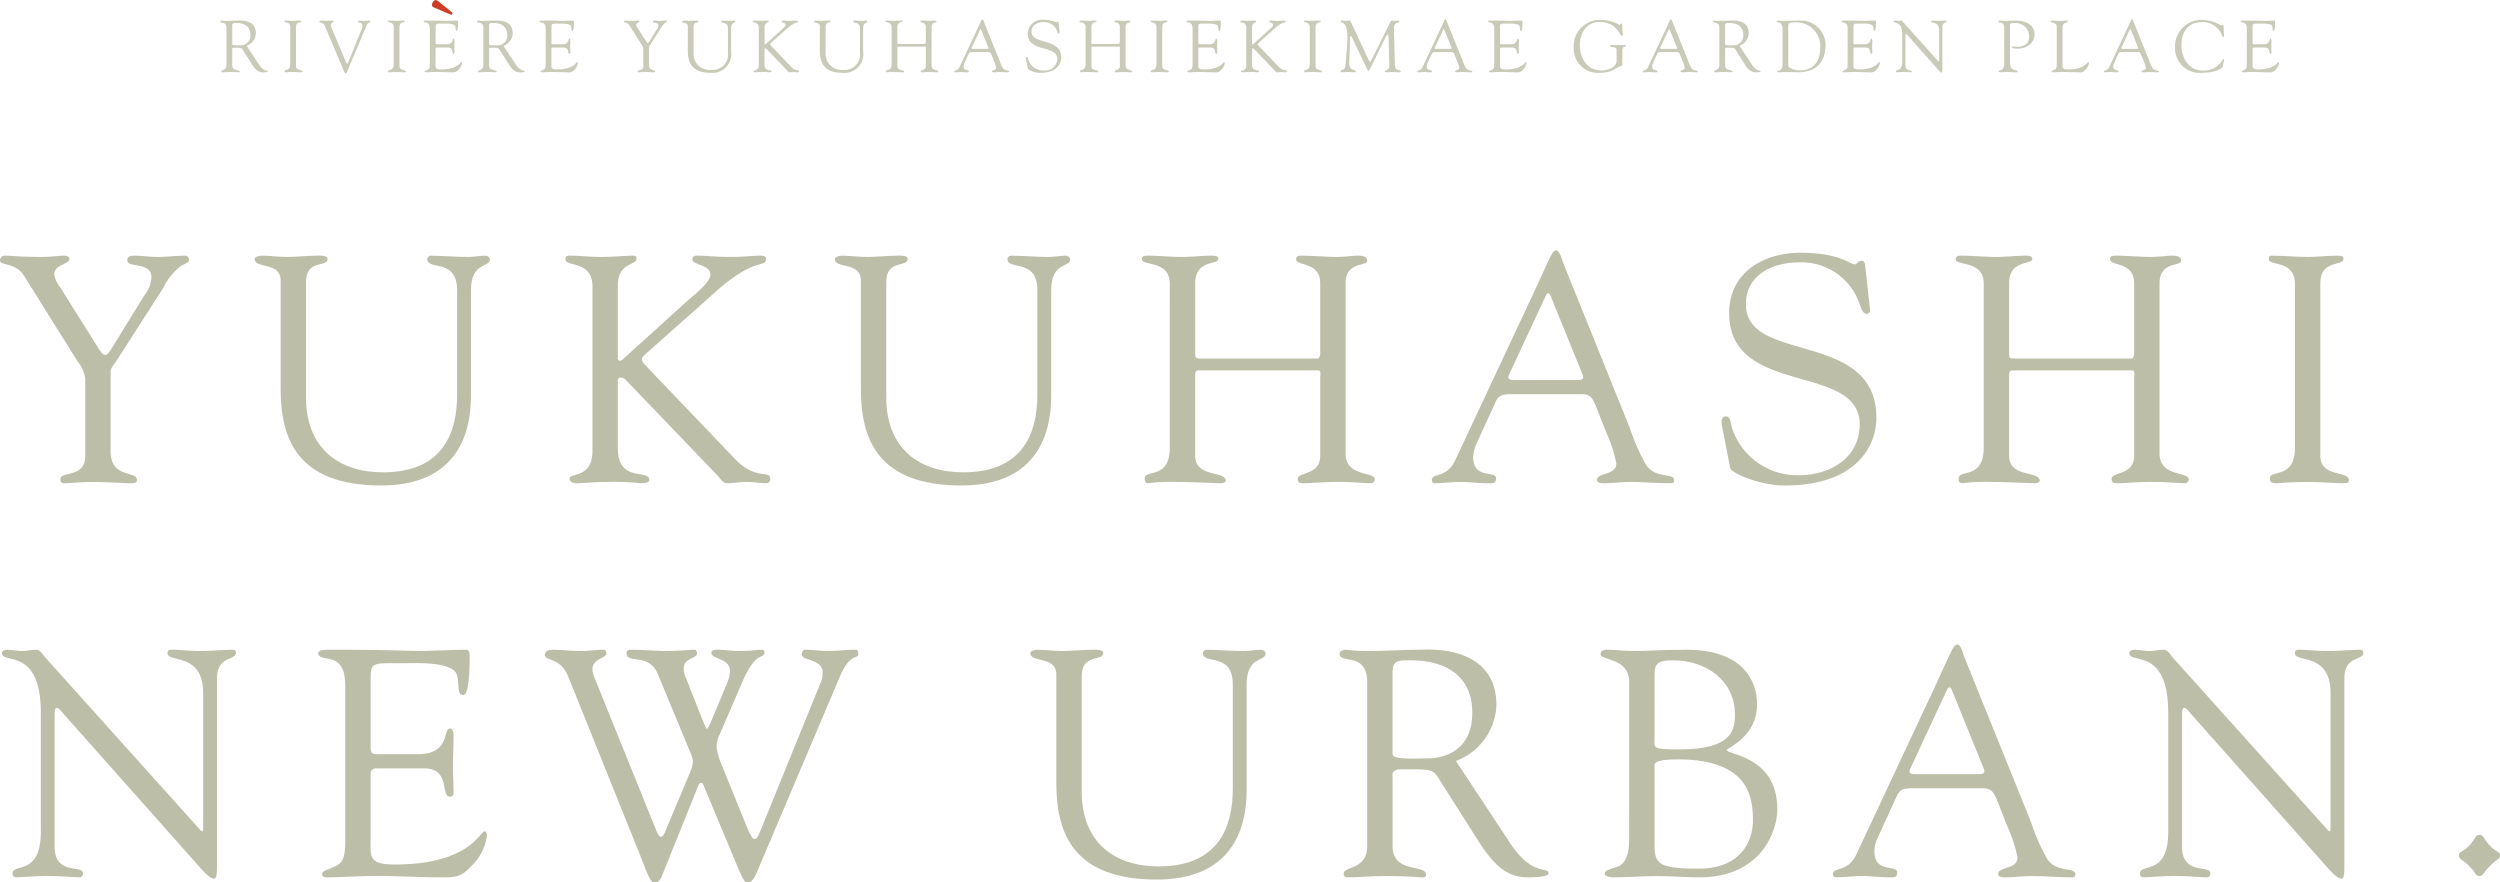 <svg xmlns="http://www.w3.org/2000/svg" width="301.821" height="106.54" viewBox="0 0 301.821 106.54">
  <g id="グループ_323" data-name="グループ 323" transform="translate(-548 -2291)">
    <g id="グループ_322" data-name="グループ 322" transform="translate(548 2321.243)">
      <path id="パス_2410" data-name="パス 2410" d="M3.066,31.473c-1.009-1.667-2.91-1.2-2.91-1.862a.587.587,0,0,1,.5-.583c1.048,0,1.785.155,4.424.155,1.281,0,2.329-.155,2.717-.155.271,0,.737.037.737.388,0,.66-1.824.7-1.824,1.824a3.165,3.165,0,0,0,.7,1.591l4.7,7.491c.309.467.543.7.775.7.195,0,.427-.272.738-.776l4-6.481a3.672,3.672,0,0,0,.814-2.134c0-1.9-2.911-1.088-2.911-2.018,0-.505.388-.583.814-.583.931,0,1.9.155,2.834.155,1.126,0,2.252-.155,3.376-.155a.5.5,0,0,1,.427.465c0,.429-.659.584-.93.739a7.259,7.259,0,0,0-2.174,2.678l-5.433,8.46c-.621.971-.931,1.163-.931,1.746v9.509c0,3.376,3.183,2.289,3.183,3.493,0,.349-.351.387-.893.387-.582,0-2.833-.156-4.269-.156-1.747,0-3.143.156-3.493.156s-.583-.038-.583-.466c0-1.087,2.989-.078,2.989-2.834V43.814a4.049,4.049,0,0,0-.892-1.979Z" transform="translate(-0.156 -28.406)" fill="#bdbea8"/>
      <path id="パス_2411" data-name="パス 2411" d="M35.273,46.142c0,6.21,4.036,9.043,9.276,9.043,7.3,0,8.965-4.812,8.965-9.392V33.219c0-3.959-3.609-2.329-3.609-3.8,0-.195.271-.389.388-.389,1.513,0,3.027.156,4.54.156.737,0,1.435-.156,2.134-.156.195,0,.505.195.505.427,0,1.087-2.289.232-2.289,3.8v12.03c0,1.9.465,11.488-10.829,11.488-10.207,0-12.147-5.7-12.147-11.681V32.016c0-2.289-3.144-1.358-3.144-2.6,0-.272.66-.389.855-.389,1.008,0,1.979.156,3.027.156,1.242,0,2.483-.156,3.686-.156.194,0,1.242-.078,1.242.389,0,1.086-2.6,0-2.6,2.793Z" transform="translate(1.674 -28.406)" fill="#bdbea8"/>
      <path id="パス_2412" data-name="パス 2412" d="M79.1,34.46c.737-.659,2.756-2.172,2.756-3.143,0-1.242-2.173-1.126-2.173-1.825,0-.309.194-.465.5-.465,1.437,0,2.057.155,4.115.155,2.017,0,2.328-.155,3.569-.155.233,0,.7.038.7.31,0,1.242-.893-.233-5.318,3.376l-9.081,8.073c-.35.31-.583.543-.583.738,0,.232.156.426.427.737L84.809,53.555c2.6,2.717,4.27,1.242,4.27,2.446a.459.459,0,0,1-.467.5c-.775,0-1.591-.155-2.367-.155-.816,0-1.591.155-2.406.155-.5,0-.814-.621-1.164-.971L71.731,44.125a.988.988,0,0,0-.7-.388c-.194,0-.349.116-.349.388v8.111c0,4.308,3.8,2.484,3.8,3.881,0,.388-.814.388-1.048.388a28.068,28.068,0,0,0-3.8-.155c-1.98,0-3.182.155-3.8.155-.427,0-.971-.039-.971-.621,0-.621,2.755.039,2.755-3.26V32.754c0-3.222-3.259-2.29-3.259-3.3,0-.349.154-.426.5-.426,1.242,0,2.484.155,3.765.155,1.63,0,2.833-.155,4-.155.194,0,.31.116.31.349,0,.854-2.251.466-2.251,3.221V41.33c0,.233.078.388.195.388a.6.6,0,0,0,.426-.194Z" transform="translate(3.908 -28.406)" fill="#bdbea8"/>
      <path id="パス_2413" data-name="パス 2413" d="M101.154,46.142c0,6.21,4.036,9.043,9.276,9.043,7.3,0,8.965-4.812,8.965-9.392V33.219c0-3.959-3.609-2.329-3.609-3.8,0-.195.271-.389.388-.389,1.513,0,3.027.156,4.54.156.737,0,1.435-.156,2.134-.156.195,0,.505.195.505.427,0,1.087-2.289.232-2.289,3.8v12.03c0,1.9.465,11.488-10.829,11.488-10.207,0-12.147-5.7-12.147-11.681V32.016c0-2.289-3.144-1.358-3.144-2.6,0-.272.66-.389.855-.389,1.008,0,1.979.156,3.027.156,1.242,0,2.483-.156,3.686-.156.194,0,1.242-.078,1.242.389,0,1.086-2.6,0-2.6,2.793Z" transform="translate(5.843 -28.406)" fill="#bdbea8"/>
      <path id="パス_2414" data-name="パス 2414" d="M133.177,32.365c-.038-2.833-3.376-2.057-3.376-2.91,0-.349.31-.427.621-.427,1.437,0,2.833.156,4.269.156,1.2,0,2.406-.156,3.609-.156.659,0,.738.233.738.389,0,.775-2.794.038-2.794,2.949v8.383c0,.543,0,.7.583.7h14.2c.388,0,.31-.97.31-1.126V32.365c0-2.678-2.91-2.017-2.91-2.91,0-.233.078-.427.659-.427,1.281,0,3.3.156,4.036.156,1.435,0,2.018-.156,2.794-.156,1.009,0,1.087.389,1.087.621,0,.7-2.6.038-2.6,2.717V52.934c0,2.833,3.532,2.135,3.532,3.1,0,.116-.155.466-.427.466-1.048,0-2.25-.155-3.648-.155-2.484,0-3.569.155-4.307.155-.35,0-.931.116-.931-.5,0-.931,2.717-.389,2.717-2.835V43.852c0-.621.155-.97-.31-.97h-14.32c-.466,0-.466.232-.466.659v9.664c0,2.638,3.688,1.784,3.688,2.987,0,.195-.272.312-.621.312-.505,0-3.339-.155-5.4-.155a20.377,20.377,0,0,0-3.337.155c-.31,0-.427-.195-.427-.583,0-1.125,3.027.155,3.027-3.687Z" transform="translate(8.05 -28.406)" fill="#bdbea8"/>
      <path id="パス_2415" data-name="パス 2415" d="M182.553,47.265c-.387-.892-.62-1.474-1.707-1.474h-8.538c-.738,0-1.435,0-1.824.814L168,52.04a3.991,3.991,0,0,0-.272,1.358c0,2.717,2.756,1.552,2.756,2.561,0,.7-.544.583-1.047.583-1.088,0-2.173-.155-3.261-.155-1.047,0-2.1.155-3.1.155-.233,0-.349-.195-.349-.427,0-.814,1.824-.155,2.833-2.368l9.276-19.792c2.289-4.89,2.405-5.511,2.91-5.511.426,0,.7,1.126.816,1.437l8.073,19.987a24.668,24.668,0,0,0,1.939,4.424c1.164,1.785,3.416.931,3.416,1.9,0,.35-.272.35-.544.35-1.591,0-3.181-.155-4.773-.155-1.048,0-2.1.155-3.143.155-.233,0-.854,0-.854-.388,0-.931,2.328-.544,2.328-2.019a16.188,16.188,0,0,0-1.2-3.685Zm-10.478-3.881c-.272.544,0,.7.505.7h7.683c.854,0,.816-.272.621-.775l-3.8-9.354c-.195-.466-.388-.466-.621,0Z" transform="translate(10.133 -28.443)" fill="#bdbea8"/>
      <path id="パス_2416" data-name="パス 2416" d="M195.685,49.655c-.155-.774.038-1.2.426-1.2.544,0,.544.465.738,1.279A8.287,8.287,0,0,0,205,55.555c3.688,0,7.3-2.057,7.3-6.132,0-7.491-15.757-3.3-15.757-13.427,0-4.928,4.152-7.3,8.616-7.3,4.7,0,5.976,1.4,6.52,1.4.349,0,.426-.427.814-.427.233,0,.427.117.466.543l.583,5.279c.038.31-.039.582-.427.582-.427,0-.7-.814-.814-1.164a7.412,7.412,0,0,0-7.413-5.044c-3.065,0-6.326,1.473-6.326,5.044,0,7.3,15.757,3.027,15.757,13.738,0,3.26-2.29,8.151-11.1,8.151-2.872,0-6.4-1.438-6.558-2.134Z" transform="translate(12.216 -28.427)" fill="#bdbea8"/>
      <path id="パス_2417" data-name="パス 2417" d="M225.594,32.365c-.039-2.833-3.377-2.057-3.377-2.91,0-.349.31-.427.621-.427,1.436,0,2.833.156,4.269.156,1.2,0,2.406-.156,3.609-.156.659,0,.738.233.738.389,0,.775-2.794.038-2.794,2.949v8.383c0,.543,0,.7.583.7h14.2c.389,0,.312-.97.312-1.126V32.365c0-2.678-2.911-2.017-2.911-2.91,0-.233.079-.427.659-.427,1.282,0,3.3.156,4.036.156,1.435,0,2.018-.156,2.794-.156,1.009,0,1.087.389,1.087.621,0,.7-2.6.038-2.6,2.717V52.934c0,2.833,3.532,2.135,3.532,3.1,0,.116-.155.466-.427.466-1.048,0-2.25-.155-3.648-.155-2.484,0-3.568.155-4.306.155-.351,0-.933.116-.933-.5,0-.931,2.718-.389,2.718-2.835V43.852c0-.621.154-.97-.312-.97h-14.32c-.466,0-.466.232-.466.659v9.664c0,2.638,3.688,1.784,3.688,2.987,0,.195-.272.312-.621.312-.5,0-3.339-.155-5.4-.155a20.376,20.376,0,0,0-3.337.155c-.311,0-.426-.195-.426-.583,0-1.125,3.027.155,3.027-3.687Z" transform="translate(13.899 -28.406)" fill="#bdbea8"/>
      <path id="パス_2418" data-name="パス 2418" d="M260.911,32.365c-.038-2.833-3.143-2.057-3.143-2.91,0-.349.078-.427.387-.427,1.437,0,2.834.156,4.27.156,1.2,0,2.406-.156,3.609-.156.621,0,.738.079.738.389,0,.931-2.794.038-2.794,2.949V53.206c0,2.638,3.454,1.745,3.454,2.91,0,.271-.117.388-.776.388-.893,0-2.561-.155-4.23-.155-2.368,0-3.182.155-3.726.155-.7,0-.816-.195-.816-.583,0-1.125,3.027.155,3.027-3.687Z" transform="translate(16.149 -28.406)" fill="#bdbea8"/>
      <path id="パス_2419" data-name="パス 2419" d="M5.07,81.418c0-8.073-4.7-5.822-4.7-7.257,0-.234.388-.388.582-.388.621,0,1.2.154,1.825.154.583,0,1.2-.154,1.784-.154.427,0,.777.621,1.01.892L24.087,95.273c.233.271.388.427.465.427s.117-.117.117-.427V79.05c0-5.084-4.307-3.609-4.307-4.889a.377.377,0,0,1,.426-.388c1.164,0,2.29.154,3.532.154,1.32,0,2.988-.154,3.919-.154.233,0,.388.116.388.349,0,1.009-2.289.31-2.289,3.144V99.736c0,1.125-.039,1.668-.35,1.668-.271,0-.659-.195-1.475-1.087L7.827,81.534c-.078-.078-.544-.737-.816-.737-.155,0-.272.116-.272.893V97.563c0,3.493,3.415,2.134,3.415,3.182,0,.194-.038.5-.426.5-.931,0-2.018-.154-3.92-.154-1.358,0-3.375.154-3.647.154-.467,0-.505-.232-.505-.426,0-1.358,3.415.35,3.415-5.084Z" transform="translate(-0.142 -25.574)" fill="#bdbea8"/>
      <path id="パス_2420" data-name="パス 2420" d="M42.617,85.066c0,1.32-.078,1.32,1.475,1.32h4.19c4.036,0,2.989-3.1,3.92-3.1.31,0,.426.427.426.738,0,1.358-.077,2.677-.077,3.919,0,1.009.077,2.018.077,3.067,0,.349-.154.5-.426.5-1.2,0,.116-3.415-3.143-3.415H43.314c-.813,0-.7.66-.7,1.242v7.14c0,2.29-.31,3.223,2.949,3.223,8.966,0,10.284-4,10.789-4,.272,0,.31.388.31.465a6.13,6.13,0,0,1-1.939,3.765c-1.242,1.4-2.1,1.32-3.8,1.32-2.951,0-5.9-.233-8.85-.155-1.552.038-3.181.155-4.734.155-.35,0-.583-.078-.583-.388.079-.466.466-.388,1.708-1.009,1.009-.466,1.087-1.552,1.087-3.377v-17.7c0-1.747,0-3.61-2.095-3.919-.31-.078-1.164-.155-1.164-.621,0-.312.233-.466,1.358-.466,7.336,0,9.353.154,10.983.154.776,0,4.347-.154,5.549-.154.31,0,.388.388.388.854,0,4.307-.543,4.618-.775,4.618-.931,0-.31-1.863-.931-2.755-1.009-1.321-5.045-1.087-6.6-1.087-3.726,0-3.648-.155-3.648,2.445Z" transform="translate(2.131 -25.574)" fill="#bdbea8"/>
      <path id="パス_2421" data-name="パス 2421" d="M64.816,76.955c-.931-2.289-2.794-1.786-2.794-2.561,0-.467.505-.621.893-.621,1.126,0,2.289.154,3.415.154.931,0,1.863-.154,2.794-.154.233,0,.31.194.31.466,0,.582-1.669.582-1.669,1.9a2.7,2.7,0,0,0,.233.971l7.374,18.241c.155.426.427,1.008.66,1.008.194,0,.388-.271.543-.7l2.872-6.831a5.839,5.839,0,0,0,.465-1.591,5.093,5.093,0,0,0-.387-1.2l-3.881-9.354c-1.048-2.561-3.764-1.164-3.764-2.484,0-.388.232-.426.581-.426,1.321,0,3.377.154,3.92.154,1.863,0,2.91-.154,3.765-.154.154,0,.233.233.233.466,0,.621-1.592.5-1.592,1.785a2.549,2.549,0,0,0,.272,1.164l2.017,5.123c.312.737.427,1.008.505,1.008.116,0,.31-.426.543-.97l1.9-4.54a4.625,4.625,0,0,0,.35-1.4c.039-1.668-2.251-1.434-2.251-2.289,0-.349.543-.349.776-.349.854,0,1.668.154,2.522.154,1.708,0,2.174-.154,2.834-.154.116,0,.271.116.271.233,0,1.087-.93-.388-2.677,3.686L83.1,84.057a3.578,3.578,0,0,0-.349,1.475,7.058,7.058,0,0,0,.505,1.863l3.259,8.033c.389.893.621,1.2.854,1.2.272,0,.505-.583.855-1.437l7.062-17.386a2.919,2.919,0,0,0,.271-1.28c0-1.669-2.522-1.4-2.522-2.173,0-.31.156-.583.427-.583.892,0,1.784.154,2.716.154,1.165,0,2.33-.154,3.222-.154.271,0,.466,0,.466.426,0,.854-.97-.194-2.251,2.872L87.637,100.59c-.233.542-.543,1.28-1.126,1.28-.349,0-.5-.233-1.047-1.475L81.194,90.189c-.078-.194-.155-.35-.272-.35-.078,0-.232,0-.349.272L76.227,100.9c-.271.776-.543.97-.971.97-.582,0-.853-1.125-1.939-3.8Z" transform="translate(3.76 -25.574)" fill="#bdbea8"/>
      <path id="パス_2422" data-name="パス 2422" d="M123.346,90.887c0,6.21,4.035,9.043,9.275,9.043,7.3,0,8.965-4.812,8.965-9.392V77.965c0-3.96-3.609-2.33-3.609-3.8,0-.195.272-.389.389-.389,1.512,0,3.027.155,4.539.155.737,0,1.435-.155,2.134-.155.195,0,.506.195.506.427,0,1.087-2.289.232-2.289,3.8v12.03c0,1.9.464,11.488-10.83,11.488-10.207,0-12.147-5.7-12.147-11.681V76.761c0-2.289-3.144-1.359-3.144-2.6,0-.272.661-.389.855-.389,1.008,0,1.979.155,3.027.155,1.242,0,2.483-.155,3.688-.155.194,0,1.242-.078,1.242.389,0,1.086-2.6,0-2.6,2.793Z" transform="translate(7.248 -25.574)" fill="#bdbea8"/>
      <path id="パス_2423" data-name="パス 2423" d="M172.778,97.021c2.794,4.269,4.7,2.833,4.7,3.764,0,.466-2.173.466-2.523.466-2.833,0-4.347-1.98-5.822-4.191l-4.307-6.791c-1.4-2.173-.814-2.057-5.161-2.057-1.242,0-1.009.7-1.009,1.087v8.189c0,3.337,4.036,2.134,4.036,3.455,0,.387-.35.309-.66.309-.349,0-1.242-.155-4.463-.155-1.475,0-2.95.155-4.425.155a.4.4,0,0,1-.387-.427c0-.97,2.833-.426,2.833-3.376V77.694c0-3.726-3.337-2.134-3.337-3.454,0-.233.31-.466.775-.466a22.19,22.19,0,0,0,2.484.154c2.251,0,4.463-.154,6.482-.154.621,0,9.2-.776,9.2,6.714A7.517,7.517,0,0,1,166.3,87.2ZM158.652,86.348c0,.738,2.406.544,4.231.544,1.668,0,5.394-.7,5.394-5.512,0-4.734-3.61-6.326-7.413-6.326-1.4,0-2.212-.077-2.212,1.435Z" transform="translate(9.47 -25.575)" fill="#bdbea8"/>
      <path id="パス_2424" data-name="パス 2424" d="M185.34,77.654c0-2.95-3.455-2.561-3.455-3.338,0-.582.583-.543,1.048-.543.777,0,1.551.155,3.1.155s3.1-.155,6.21-.155c6.831,0,8.539,3.726,8.539,6.6,0,3.959-3.648,5.239-3.648,5.511,0,.583,6.093.7,6.093,7.141,0,2.561-1.863,8.227-9.431,8.227-1.4,0-3.726-.155-5.044-.155-1.786,0-3.609.155-5.394.155-.195,0-.971-.077-.971-.426,0-.388.466-.5,1.164-.738.427-.116,1.785-.31,1.785-3.337Zm3.067,6.714c0,1.242-.466,1.437,3.027,1.437,6.364,0,6.675-2.368,6.675-4.191,0-4.192-3.532-6.559-7.453-6.559-2.446,0-2.25.66-2.25,2.911Zm0,12.226c0,2.793-.2,3.609,5.316,3.609,5.161,0,6.558-3.415,6.558-5.744,0-2.484-.155-7.452-9.082-7.452-2.989,0-2.793.543-2.793.893Z" transform="translate(11.346 -25.574)" fill="#bdbea8"/>
      <path id="パス_2425" data-name="パス 2425" d="M228.1,92.011c-.387-.892-.62-1.474-1.707-1.474H217.86c-.738,0-1.435,0-1.824.813l-2.484,5.434a3.991,3.991,0,0,0-.272,1.358c0,2.717,2.756,1.552,2.756,2.561,0,.7-.544.582-1.047.582-1.088,0-2.173-.154-3.261-.154-1.047,0-2.1.154-3.1.154-.233,0-.349-.194-.349-.426,0-.816,1.824-.155,2.833-2.367L220.383,78.7c2.289-4.89,2.405-5.511,2.91-5.511.426,0,.7,1.126.816,1.437l8.073,19.987a24.668,24.668,0,0,0,1.939,4.424c1.164,1.785,3.416.931,3.416,1.9,0,.349-.272.349-.544.349-1.591,0-3.181-.154-4.773-.154-1.048,0-2.1.154-3.143.154-.233,0-.854,0-.854-.387,0-.931,2.328-.543,2.328-2.019a16.188,16.188,0,0,0-1.2-3.685ZM217.627,88.13c-.272.544,0,.7.505.7h7.683c.854,0,.816-.271.621-.775l-3.8-9.354c-.195-.466-.388-.466-.621,0Z" transform="translate(13.016 -25.611)" fill="#bdbea8"/>
      <path id="パス_2426" data-name="パス 2426" d="M246.622,81.418c0-8.073-4.7-5.822-4.7-7.257,0-.234.387-.388.582-.388.621,0,1.2.154,1.825.154.583,0,1.2-.154,1.784-.154.427,0,.777.621,1.01.892l18.512,20.608c.233.271.388.427.465.427s.118-.117.118-.427V79.05c0-5.084-4.308-3.609-4.308-4.889a.377.377,0,0,1,.426-.388c1.164,0,2.29.154,3.532.154,1.32,0,2.988-.154,3.919-.154.233,0,.388.116.388.349,0,1.009-2.289.31-2.289,3.144V99.736c0,1.125-.039,1.668-.35,1.668-.271,0-.659-.195-1.475-1.087L249.379,81.534c-.078-.078-.543-.737-.816-.737-.155,0-.272.116-.272.893V97.563c0,3.493,3.415,2.134,3.415,3.182,0,.194-.038.5-.426.5-.931,0-2.018-.154-3.92-.154-1.358,0-3.375.154-3.647.154-.466,0-.505-.232-.505-.426,0-1.358,3.415.35,3.415-5.084Z" transform="translate(15.146 -25.574)" fill="#bdbea8"/>
      <path id="パス_2427" data-name="パス 2427" d="M280.619,96.076c.816-.931.7-1.28,1.2-1.28.543,0,.388.349,1.242,1.28.737.816,1.242.7,1.242,1.2s-.505.466-1.242,1.32c-.854.776-.7,1.164-1.242,1.164-.505,0-.388-.388-1.2-1.164-.775-.854-1.28-.816-1.28-1.32s.505-.388,1.28-1.2" transform="translate(17.514 -24.243)" fill="#bdbea8"/>
    </g>
    <g id="グループ_321" data-name="グループ 321" transform="translate(574.582 2291)">
      <path id="パス_2428" data-name="パス 2428" d="M1.879,2.626c-.268,0-.422.014-.422.326V5.195c0,.11.233.129.511.129.147,0,.307-.005.451-.005A1.151,1.151,0,0,0,3.646,4.064c0-1.077-.822-1.439-1.685-1.439ZM5.163,8.583c-.644,0-.988-.451-1.324-.953l-.98-1.545c-.286-.446-.206-.468-.912-.468H1.686c-.283,0-.23.158-.23.248V7.727c0,.758.918.486.918.786l-.15.07c-.079,0-.283-.035-1.015-.035-.335,0-.67.035-1.006.035l-.088-.1c0-.22.645-.1.645-.767V3.225C.76,2.378,0,2.74,0,2.441c0-.053.07-.106.177-.106a5.055,5.055,0,0,0,.565.035c.514,0,1.015-.035,1.475-.035.024,0,.1-.005.214-.005.539,0,1.878.121,1.878,1.532A1.71,1.71,0,0,1,3.2,5.388L4.669,7.622c.636.97,1.069.643,1.069.856,0,.105-.493.105-.574.105" transform="translate(0 0.147)" fill="#cacab9"/>
      <path id="パス_2429" data-name="パス 2429" d="M9.3,8.583c-.2,0-.584-.035-.962-.035-.539,0-.724.035-.847.035-.158,0-.186-.044-.186-.133,0-.255.689.035.689-.838V3.093c-.009-.644-.715-.468-.715-.661l.088-.1c.325,0,.643.035.971.035.272,0,.547-.035.821-.035.141,0,.167.018.167.088,0,.212-.635.01-.635.671v4.74c0,.6.786.4.786.661,0,.062-.027.088-.177.088" transform="translate(0.461 0.148)" fill="#cacab9"/>
      <path id="パス_2430" data-name="パス 2430" d="M14.442,8.724c-.14,0-.247-.37-.326-.556l-2.18-5.155c-.221-.53-.681-.362-.681-.555l.123-.124c.274,0,.548.035.812.035.238,0,.573-.035.7-.035l.122.089c.01.123-.362.131-.362.449a.951.951,0,0,0,.08.346l1.545,3.635c.194.468.255.671.353.671s.114-.141.159-.247l1.535-3.786a1.319,1.319,0,0,0,.123-.6c0-.407-.565-.239-.565-.442l.132-.115c.195,0,.388.035.583.035.424,0,.556-.035.679-.035.1,0,.15.035.15.115,0,.195-.248-.026-.494.565l-2.2,5.2c-.1.221-.158.511-.29.511" transform="translate(0.712 0.148)" fill="#cacab9"/>
      <path id="パス_2431" data-name="パス 2431" d="M21.049,8.583c-.2,0-.581-.035-.961-.035-.538,0-.724.035-.847.035-.158,0-.185-.044-.185-.133,0-.255.687.035.687-.838V3.093c-.007-.644-.713-.468-.713-.661l.088-.1c.326,0,.644.035.971.035.274,0,.547-.035.821-.035.14,0,.168.018.168.088,0,.212-.636.01-.636.671v4.74c0,.6.785.4.785.661,0,.062-.026.088-.177.088" transform="translate(1.204 0.148)" fill="#cacab9"/>
      <path id="パス_2432" data-name="パス 2432" d="M26.546,8.583h-.112c-.574,0-1.148-.039-1.723-.039-.1,0-.194,0-.29,0-.353.009-.722.035-1.075.035l-.133-.088c.017-.106.105-.088.388-.23.23-.105.247-.353.247-.769V3.472c0-.4,0-.82-.476-.891-.07-.017-.265-.035-.265-.14,0-.071.053-.106.309-.106,1.667,0,2.127.035,2.5.035.177,0,.989-.035,1.261-.035.071,0,.09.088.09.195,0,.978-.125,1.049-.178,1.049-.212,0-.07-.423-.212-.626-.17-.222-.717-.251-1.133-.251-.146,0-.276,0-.368,0h-.241c-.6,0-.587.029-.587.556V4.9c0,.3-.019.3.334.3h.953c.919,0,.681-.707.892-.707l.1.168c0,.309-.016.609-.016.891,0,.231.016.459.016.7l-.1.114c-.272,0,.027-.776-.715-.776H24.7c-.185,0-.157.15-.157.282V7.5c0,.522-.071.734.67.734,2.038,0,2.339-.91,2.453-.91l.071.106a1.393,1.393,0,0,1-.441.857.815.815,0,0,1-.754.3" transform="translate(1.463 0.148)" fill="#cacab9"/>
      <path id="パス_2433" data-name="パス 2433" d="M31.041,2.626c-.267,0-.421.014-.421.326V5.195c0,.11.233.129.51.129.148,0,.307-.005.452-.005a1.151,1.151,0,0,0,1.226-1.254c0-1.077-.821-1.439-1.685-1.439Zm3.286,5.958c-.645,0-.989-.451-1.324-.953l-.98-1.545c-.287-.446-.206-.468-.913-.468h-.261c-.282,0-.229.158-.229.248V7.727c0,.758.918.486.918.786l-.151.07c-.079,0-.282-.035-1.014-.035-.336,0-.67.035-1.006.035l-.088-.1c0-.22.644-.1.644-.767V3.225c0-.847-.76-.485-.76-.785,0-.053.071-.106.178-.106a5.055,5.055,0,0,0,.565.035c.513,0,1.015-.035,1.474-.035.024,0,.1-.005.214-.005.54,0,1.878.121,1.878,1.532a1.709,1.709,0,0,1-1.111,1.527l1.474,2.234c.636.97,1.069.643,1.069.856,0,.105-.494.105-.574.105" transform="translate(1.846 0.147)" fill="#cacab9"/>
      <path id="パス_2434" data-name="パス 2434" d="M39.7,8.583h-.112c-.574,0-1.148-.039-1.723-.039-.1,0-.194,0-.29,0-.353.009-.725.035-1.077.035l-.133-.088c.018-.106.106-.088.389-.23.23-.105.247-.353.247-.769V3.472c0-.4,0-.82-.476-.891-.07-.017-.265-.035-.265-.14,0-.071.053-.106.308-.106,1.668,0,2.128.035,2.5.035.175,0,.988-.035,1.262-.035.07,0,.087.088.087.195,0,.978-.122,1.049-.177,1.049-.212,0-.071-.423-.212-.626-.169-.222-.716-.251-1.131-.251-.146,0-.276,0-.368,0h-.242c-.6,0-.589.029-.589.556V4.9c0,.3-.016.3.337.3h.953c.919,0,.679-.707.891-.707l.1.168c0,.309-.018.609-.018.891,0,.231.018.459.018.7l-.1.114c-.274,0,.028-.776-.715-.776H37.855c-.186,0-.161.15-.161.282V7.5c0,.522-.07.734.671.734,2.039,0,2.34-.91,2.455-.91l.071.106a1.4,1.4,0,0,1-.443.857.812.812,0,0,1-.752.3" transform="translate(2.295 0.148)" fill="#cacab9"/>
      <path id="パス_2435" data-name="パス 2435" d="M49.4,8.583c-.132,0-.643-.035-.97-.035-.4,0-.716.035-.8.035s-.132-.009-.132-.105c0-.248.681-.018.681-.644V5.7a.93.93,0,0,0-.2-.45L46.5,2.891c-.229-.381-.661-.274-.661-.424l.116-.133c.238,0,.405.035,1,.035.292,0,.53-.035.619-.035l.167.088c0,.151-.414.159-.414.415a.734.734,0,0,0,.157.363l1.069,1.7c.071.106.123.158.177.158s.1-.062.167-.178l.91-1.473A.834.834,0,0,0,50,2.926c0-.433-.661-.248-.661-.459,0-.115.087-.133.185-.133.212,0,.432.035.644.035.255,0,.511-.035.769-.035l.1.106c0,.1-.151.133-.212.168a1.66,1.66,0,0,0-.494.609L49.09,5.141c-.141.221-.212.265-.212.4V7.7c0,.769.724.522.724.794,0,.08-.08.088-.2.088" transform="translate(2.901 0.148)" fill="#cacab9"/>
      <path id="パス_2436" data-name="パス 2436" d="M55.9,8.646c-2.321,0-2.762-1.3-2.762-2.657V3.014c0-.52-.715-.308-.715-.59l.194-.089c.231,0,.451.035.69.035.282,0,.565-.035.838-.035h.063c.086,0,.219.011.219.09,0,.247-.591,0-.591.635V6.227a1.915,1.915,0,0,0,2.11,2.056,1.864,1.864,0,0,0,2.038-2.135V3.288c0-.9-.821-.53-.821-.864l.089-.089c.343,0,.688.035,1.032.035.167,0,.326-.035.485-.035l.115.1c0,.248-.52.052-.52.864V6.033A2.275,2.275,0,0,1,55.9,8.646" transform="translate(3.318 0.148)" fill="#cacab9"/>
      <path id="パス_2437" data-name="パス 2437" d="M65.971,8.583c-.177,0-.364-.035-.54-.035s-.363.035-.547.035c-.115,0-.186-.14-.266-.22l-2.487-2.6-.159-.087-.081.087V7.612c0,.979.866.566.866.883l-.238.088a6.4,6.4,0,0,0-.864-.035c-.45,0-.723.035-.864.035-.1,0-.22-.009-.22-.14s.626.007.626-.742V3.181c0-.733-.742-.521-.742-.75l.116-.1c.281,0,.565.035.856.035.369,0,.642-.035.908-.035l.072.079c0,.2-.515.106-.515.734V5.132l.045.089.1-.045L63.809,3.57c.166-.149.625-.493.625-.713,0-.283-.494-.257-.494-.416l.115-.106c.327,0,.47.035.936.035s.53-.035.812-.035l.158.071c0,.282-.2-.053-1.209.768L62.688,5.009l-.133.167.1.167L65.1,7.912c.591.618.972.283.972.557Z" transform="translate(3.826 0.148)" fill="#cacab9"/>
      <path id="パス_2438" data-name="パス 2438" d="M70.892,8.646c-2.322,0-2.763-1.3-2.763-2.657V3.014c0-.52-.715-.308-.715-.59l.195-.089c.229,0,.45.035.688.035.283,0,.565-.035.839-.035H69.2c.085,0,.219.011.219.09,0,.247-.591,0-.591.635V6.227a1.914,1.914,0,0,0,2.11,2.056,1.865,1.865,0,0,0,2.039-2.135V3.288c0-.9-.822-.53-.822-.864l.089-.089c.344,0,.688.035,1.031.035.169,0,.327-.035.487-.035l.114.1c0,.248-.52.052-.52.864V6.033a2.275,2.275,0,0,1-2.463,2.613" transform="translate(4.267 0.148)" fill="#cacab9"/>
      <path id="パス_2439" data-name="パス 2439" d="M79.931,8.585c-.068,0-.137-.014-.137-.116,0-.212.619-.089.619-.645V5.706c0-.141.035-.221-.07-.221H77.085c-.105,0-.105.054-.105.151v2.2c0,.6.837.405.837.679l-.14.07c-.115,0-.758-.035-1.227-.035a4.659,4.659,0,0,0-.758.035l-.1-.133c0-.255.689.035.689-.838V3.093c-.009-.644-.769-.468-.769-.661l.141-.1c.326,0,.644.035.971.035.273,0,.548-.035.822-.035.149,0,.167.053.167.088,0,.177-.635.01-.635.671V5c0,.123,0,.159.131.159h3.232l.07-.256V3.093c0-.609-.662-.459-.662-.661,0-.054.017-.1.15-.1.291,0,.751.035.918.035.326,0,.458-.035.636-.035.23,0,.247.088.247.141,0,.158-.591.009-.591.618V7.772c0,.643.8.486.8.706l-.1.105c-.237,0-.511-.035-.829-.035-.565,0-.812.035-.98.035l-.074,0" transform="translate(4.779 0.148)" fill="#cacab9"/>
      <path id="パス_2440" data-name="パス 2440" d="M86.537,3.376c-.023,0-.048.027-.074.079l-1,2.145c-.063.124,0,.159.114.159h1.748c.194,0,.186-.062.141-.177L86.6,3.455c-.022-.052-.044-.079-.067-.079M84.953,8.593l-.087,0c-.247,0-.494-.035-.741-.035s-.477.035-.706.035l-.08-.1c0-.185.414-.035.644-.538l2.11-4.5c.52-1.111.547-1.253.66-1.253.1,0,.161.255.186.326l1.836,4.546a5.593,5.593,0,0,0,.441,1.006c.265.406.776.212.776.433l-.123.079c-.363,0-.724-.035-1.085-.035-.239,0-.478.035-.716.035L87.875,8.5c0-.213.53-.124.53-.459a3.611,3.611,0,0,0-.273-.838l-.283-.725c-.087-.2-.141-.334-.388-.334H85.518c-.167,0-.325,0-.414.185l-.565,1.236a.9.9,0,0,0-.062.309c0,.617.626.353.626.582,0,.119-.069.134-.151.134" transform="translate(5.275 0.139)" fill="#cacab9"/>
      <path id="パス_2441" data-name="パス 2441" d="M93.218,8.65a2.308,2.308,0,0,1-1.492-.486L91.5,7.027c-.036-.177.009-.274.1-.274.124,0,.124.106.169.29a1.882,1.882,0,0,0,1.852,1.325,1.487,1.487,0,0,0,1.659-1.4c0-1.7-3.582-.75-3.582-3.053a1.737,1.737,0,0,1,1.959-1.66,3.107,3.107,0,0,1,1.482.318l.186-.1c.053,0,.1.028.106.124l.132,1.2-.1.131c-.1,0-.158-.185-.186-.264A1.684,1.684,0,0,0,93.6,2.524c-.7,0-1.438.337-1.438,1.148,0,1.66,3.582.688,3.582,3.124,0,.741-.52,1.854-2.523,1.854" transform="translate(5.791 0.143)" fill="#cacab9"/>
      <path id="パス_2442" data-name="パス 2442" d="M101.96,8.585c-.068,0-.137-.014-.137-.116,0-.212.619-.089.619-.645V5.706c0-.141.035-.221-.071-.221H99.113c-.105,0-.105.054-.105.151v2.2c0,.6.838.405.838.679l-.141.07c-.115,0-.758-.035-1.227-.035a4.659,4.659,0,0,0-.758.035l-.1-.133c0-.255.69.035.69-.838V3.093c-.01-.644-.769-.468-.769-.661l.141-.1c.325,0,.643.035.971.035.272,0,.547-.035.821-.035.15,0,.168.053.168.088,0,.177-.636.01-.636.671V5c0,.123,0,.159.132.159h3.23l.071-.256V3.093c0-.609-.662-.459-.662-.661,0-.054.018-.1.15-.1.291,0,.751.035.918.035.327,0,.459-.035.636-.035.23,0,.247.088.247.141,0,.158-.591.009-.591.618V7.772c0,.643.8.486.8.706l-.1.105c-.237,0-.511-.035-.829-.035-.565,0-.812.035-.98.035l-.074,0" transform="translate(6.174 0.148)" fill="#cacab9"/>
      <path id="パス_2443" data-name="パス 2443" d="M107.655,8.583c-.2,0-.584-.035-.962-.035-.539,0-.724.035-.847.035-.159,0-.186-.044-.186-.133,0-.255.689.035.689-.838V3.093c-.01-.644-.716-.468-.716-.661l.089-.1c.325,0,.643.035.971.035.272,0,.547-.035.821-.035.141,0,.167.018.167.088,0,.212-.635.01-.635.671v4.74c0,.6.786.4.786.661,0,.062-.027.088-.176.088" transform="translate(6.686 0.148)" fill="#cacab9"/>
      <path id="パス_2444" data-name="パス 2444" d="M113.152,8.583h-.113c-.574,0-1.148-.039-1.723-.039-.1,0-.194,0-.289,0-.352.009-.724.035-1.077.035l-.132-.088c.016-.106.105-.088.387-.23.231-.105.248-.353.248-.769V3.472c0-.4,0-.82-.476-.891-.07-.017-.265-.035-.265-.14,0-.071.052-.106.307-.106,1.67,0,2.129.035,2.5.035.176,0,.989-.035,1.261-.035.071,0,.088.088.088.195,0,.978-.122,1.049-.178,1.049-.211,0-.07-.423-.211-.626-.17-.222-.716-.251-1.131-.251-.147,0-.276,0-.369,0h-.241c-.6,0-.589.029-.589.556V4.9c0,.3-.016.3.337.3h.953c.918,0,.678-.707.891-.707l.1.168c0,.309-.018.609-.018.891,0,.231.018.459.018.7l-.1.114c-.274,0,.027-.776-.715-.776H111.31c-.187,0-.161.15-.161.282V7.5c0,.522-.071.734.671.734,2.04,0,2.34-.91,2.455-.91l.069.106a1.393,1.393,0,0,1-.441.857.812.812,0,0,1-.752.3" transform="translate(6.944 0.148)" fill="#cacab9"/>
      <path id="パス_2445" data-name="パス 2445" d="M121.326,8.583c-.177,0-.363-.035-.539-.035s-.363.035-.547.035c-.115,0-.185-.14-.266-.22l-2.488-2.6-.159-.087-.08.087V7.612c0,.979.867.566.867.883l-.239.088a6.43,6.43,0,0,0-.866-.035c-.449,0-.723.035-.864.035-.1,0-.22-.009-.22-.14s.626.007.626-.742V3.181c0-.733-.742-.521-.742-.75l.116-.1c.282,0,.565.035.856.035.37,0,.643-.035.909-.035l.07.079c0,.2-.513.106-.513.734V5.132l.045.089.1-.045,1.775-1.607c.167-.149.626-.493.626-.713,0-.283-.494-.257-.494-.416l.115-.106c.327,0,.469.035.936.035s.53-.035.812-.035l.158.071c0,.282-.2-.053-1.21.768l-2.064,1.836-.133.167.1.167,2.453,2.569c.591.618.971.283.971.557Z" transform="translate(7.33 0.148)" fill="#cacab9"/>
      <path id="パス_2446" data-name="パス 2446" d="M125.065,8.583c-.2,0-.584-.035-.962-.035-.539,0-.724.035-.847.035-.159,0-.186-.044-.186-.133,0-.255.689.035.689-.838V3.093c-.01-.644-.715-.468-.715-.661l.088-.1c.325,0,.643.035.971.035.272,0,.547-.035.821-.035.141,0,.167.018.167.088,0,.212-.636.01-.636.671v4.74c0,.6.787.4.787.661,0,.062-.027.088-.177.088" transform="translate(7.788 0.148)" fill="#cacab9"/>
      <path id="パス_2447" data-name="パス 2447" d="M134.258,8.583c-.168,0-.477-.035-.83-.035-.273,0-.556.035-.777.035l-.1-.079c0-.266.556-.071.548-.725l-.088-3.424c0-.221-.045-.345-.1-.345s-.141.081-.232.265L130.859,8l-.272.442-.177-.256-1.881-3.937-.105-.1-.062.132-.105,3.1c-.046,1.174.793.785.793,1.1,0,.089-.1.1-.221.1s-.511-.035-.776-.035c-.459,0-.608.035-.768.035l-.088-.105c0-.3.566.062.626-.856.106-1.44.213-2.375.213-3.31,0-2.076-.839-1.581-.839-1.88l.15-.1c.159,0,.318.035.486.035s.318-.035.475-.035c.124,0,.141.15.186.248l2.1,4.484c.1.184.134.265.2.265.044,0,.131-.186.272-.477l2.1-4.219c.051-.094.12-.3.222-.3h.006l.415.035c.2,0,.283-.035.424-.035l.087.106c0,.282-.706-.1-.67.953l.123,4.379c.044.741.7.415.7.723,0,.088-.115.088-.212.088" transform="translate(8.051 0.148)" fill="#cacab9"/>
      <path id="パス_2448" data-name="パス 2448" d="M139.117,3.376c-.023,0-.048.027-.074.079l-1,2.145c-.063.124,0,.159.114.159h1.748c.194,0,.186-.062.141-.177l-.866-2.128c-.021-.052-.044-.079-.067-.079m-1.584,5.218-.087,0c-.247,0-.494-.035-.741-.035s-.477.035-.706.035l-.08-.1c0-.185.414-.035.644-.538l2.11-4.5c.52-1.111.547-1.253.661-1.253.1,0,.16.255.185.326l1.836,4.546A5.594,5.594,0,0,0,141.8,8.08c.265.406.776.212.776.433l-.123.079c-.363,0-.723-.035-1.085-.035-.238,0-.477.035-.716.035l-.194-.087c0-.213.53-.124.53-.459a3.617,3.617,0,0,0-.274-.838l-.283-.725c-.087-.2-.141-.334-.388-.334H138.1c-.167,0-.325,0-.414.185l-.565,1.236a.9.9,0,0,0-.062.309c0,.617.626.353.626.582,0,.119-.069.134-.151.134" transform="translate(8.603 0.139)" fill="#cacab9"/>
      <path id="パス_2449" data-name="パス 2449" d="M147.4,8.583h-.112c-.574,0-1.148-.039-1.723-.039-.1,0-.194,0-.29,0-.353.009-.724.035-1.077.035l-.132-.088c.018-.106.105-.088.388-.23.23-.105.247-.353.247-.769V3.472c0-.4,0-.82-.476-.891-.07-.017-.265-.035-.265-.14,0-.071.053-.106.308-.106,1.668,0,2.128.035,2.5.035.177,0,.988-.035,1.262-.035.071,0,.087.088.087.195,0,.978-.122,1.049-.176,1.049-.212,0-.07-.423-.212-.626-.169-.222-.716-.251-1.131-.251-.146,0-.276,0-.368,0h-.242c-.6,0-.588.029-.588.556V4.9c0,.3-.017.3.336.3h.953c.919,0,.679-.707.891-.707l.1.168c0,.309-.018.609-.018.891,0,.231.018.459.018.7l-.1.114c-.273,0,.028-.776-.713-.776h-1.307c-.186,0-.16.15-.16.282V7.5c0,.522-.071.734.671.734,2.039,0,2.338-.91,2.454-.91l.07.106a1.4,1.4,0,0,1-.441.857.813.813,0,0,1-.753.3" transform="translate(9.112 0.148)" fill="#cacab9"/>
      <path id="パス_2450" data-name="パス 2450" d="M156.846,8.65a2.934,2.934,0,0,1-3.161-3.169,3.157,3.157,0,0,1,3.3-3.222,4.482,4.482,0,0,1,2.216.6c.1,0,.131-.161.229-.161.124,0,.088.133.1.2l.087,1.156-.1.158c-.229,0-.626-1.7-2.708-1.7-1.59,0-2.385,1.342-2.385,2.8,0,1.563.9,3.055,2.6,3.055.8,0,1.836-.4,1.836-1.148V5.852c0-.415-.769-.23-.769-.45,0-.087.073-.1.144-.1h1.535c.027,0,.068-.005.108-.005.066,0,.129.013.129.084,0,.186-.45-.017-.45.574v1.8c-.909.291-1.148.892-2.718.892" transform="translate(9.727 0.143)" fill="#cacab9"/>
      <path id="パス_2451" data-name="パス 2451" d="M164.717,3.376c-.023,0-.048.027-.074.079l-1,2.145c-.062.124,0,.159.116.159h1.747c.195,0,.185-.062.141-.177l-.866-2.128c-.022-.052-.045-.079-.067-.079m-1.584,5.218-.087,0c-.248,0-.494-.035-.742-.035s-.475.035-.706.035l-.079-.1c0-.185.416-.035.644-.538l2.11-4.5c.521-1.111.547-1.253.662-1.253.1,0,.158.255.185.326l1.835,4.546A5.747,5.747,0,0,0,167.4,8.08c.265.406.777.212.777.433l-.123.079c-.362,0-.724-.035-1.087-.035-.238,0-.475.035-.713.035l-.195-.087c0-.213.528-.124.528-.459a3.708,3.708,0,0,0-.272-.838l-.283-.725c-.089-.2-.14-.334-.388-.334H163.7c-.168,0-.328,0-.416.185l-.565,1.236a.873.873,0,0,0-.063.309c0,.617.627.353.627.582,0,.119-.068.134-.151.134" transform="translate(10.223 0.139)" fill="#cacab9"/>
      <path id="パス_2452" data-name="パス 2452" d="M171.381,2.626c-.268,0-.422.014-.422.326V5.195c0,.11.233.129.51.129.148,0,.308-.005.452-.005a1.151,1.151,0,0,0,1.226-1.254c0-1.077-.821-1.439-1.684-1.439Zm3.285,5.958c-.645,0-.989-.451-1.324-.953l-.98-1.545c-.286-.446-.206-.468-.913-.468h-.26c-.282,0-.229.158-.229.248V7.727c0,.758.918.486.918.786l-.15.07c-.08,0-.283-.035-1.015-.035-.335,0-.67.035-1.006.035l-.088-.1c0-.22.644-.1.644-.767V3.225c0-.847-.759-.485-.759-.785,0-.053.07-.106.177-.106a5.055,5.055,0,0,0,.565.035c.514,0,1.015-.035,1.475-.035.023,0,.1-.005.213-.005.54,0,1.879.121,1.879,1.532A1.71,1.71,0,0,1,172.7,5.388l1.473,2.234c.636.97,1.069.643,1.069.856,0,.105-.493.105-.574.105" transform="translate(10.728 0.147)" fill="#cacab9"/>
      <path id="パス_2453" data-name="パス 2453" d="M179,2.554c-.838,0-.873.141-.873.557V7.3c0,.141-.025.565.053.643a2.215,2.215,0,0,0,1.359.4c1.254,0,2.446-.671,2.446-2.709A2.872,2.872,0,0,0,179,2.554m.231,6.029c-.45,0-.9-.035-1.351-.035l-.988.035-.088-.088c0-.2.627.018.627-.821V3.279c0-.9-.725-.619-.725-.857l.124-.088c.273,0,.529.035.794.035.583,0,1.157-.035,1.915-.035a3.009,3.009,0,0,1,3.1,2.817c0,2.029-.961,3.432-3.406,3.432" transform="translate(11.184 0.148)" fill="#cacab9"/>
      <path id="パス_2454" data-name="パス 2454" d="M187.527,8.583h-.112c-.574,0-1.148-.039-1.723-.039-.1,0-.194,0-.29,0-.353.009-.722.035-1.076.035l-.133-.088c.018-.106.106-.088.389-.23.23-.105.247-.353.247-.769V3.472c0-.4,0-.82-.476-.891-.071-.017-.265-.035-.265-.14,0-.071.053-.106.309-.106,1.667,0,2.127.035,2.5.035.177,0,.989-.035,1.262-.035.07,0,.089.088.089.195,0,.978-.124,1.049-.177,1.049-.212,0-.07-.423-.212-.626-.171-.222-.718-.251-1.133-.251-.146,0-.276,0-.368,0h-.241c-.6,0-.587.029-.587.556V4.9c0,.3-.019.3.334.3h.953c.919,0,.681-.707.892-.707l.1.168c0,.309-.017.609-.017.891,0,.231.017.459.017.7l-.1.114c-.273,0,.027-.776-.716-.776h-1.306c-.185,0-.157.15-.157.282V7.5c0,.522-.071.734.67.734,2.038,0,2.338-.91,2.453-.91l.07.106a1.4,1.4,0,0,1-.44.857.815.815,0,0,1-.754.3" transform="translate(11.651 0.148)" fill="#cacab9"/>
      <path id="パス_2455" data-name="パス 2455" d="M195.811,8.618c-.062,0-.151-.043-.336-.246L191.68,4.1l-.186-.167c-.035,0-.061.027-.061.2v3.61c0,.8.776.486.776.724l-.1.115c-.212,0-.458-.035-.892-.035-.308,0-.767.035-.829.035-.106,0-.114-.053-.114-.1,0-.307.776.081.776-1.155V4.073c0-1.836-1.069-1.324-1.069-1.65l.132-.088c.141,0,.274.035.416.035s.274-.035.406-.035c.1,0,.176.141.23.2l4.21,4.686.105.1.028-.1V3.535c0-1.157-.98-.821-.98-1.112l.1-.088c.265,0,.521.035.8.035.3,0,.679-.035.891-.035l.089.079c0,.231-.521.07-.521.716V8.238c0,.257-.01.38-.08.38" transform="translate(12.025 0.148)" fill="#cacab9"/>
      <path id="パス_2456" data-name="パス 2456" d="M203.975,8.583c-.3,0-.433-.035-.954-.035-.415,0-.706.035-.962.035l-.14-.105c0-.239.688.035.688-.945V3.3c0-1.059-.724-.52-.724-.838L202,2.334c.079,0,.388.035.9.035.442,0,.584-.035,1.008-.035,1.12,0,2.365.388,2.365,1.7,0,.353-.266,1.694-2.145,1.694-.089,0-.6-.043-.6-.2l.088-.08a4.3,4.3,0,0,0,.574.054c.9,0,1.429-.434,1.429-1.228a1.641,1.641,0,0,0-1.835-1.632c-.283,0-.476,0-.476.264V7.366c0,1.271.926.812.926,1.112,0,.062-.035.105-.255.105" transform="translate(12.778 0.148)" fill="#cacab9"/>
      <path id="パス_2457" data-name="パス 2457" d="M211.269,8.583h-.112c-.574,0-1.148-.039-1.723-.039-.1,0-.193,0-.289,0-.354.009-.726.035-1.078.035l-.133-.088c.018-.106.106-.088.389-.23.23-.105.247-.353.247-.769V3.023c0-.459-.741-.4-.741-.574,0-.1.062-.115.177-.115.186,0,.459.035.892.035.5,0,.715-.035.847-.035.114,0,.167.018.167.123,0,.2-.645-.017-.645.751V7.5c0,.522-.07.734.671.734,2.04,0,2.34-.91,2.455-.91l.071.106a1.4,1.4,0,0,1-.443.857.81.81,0,0,1-.752.3" transform="translate(13.154 0.148)" fill="#cacab9"/>
      <path id="パス_2458" data-name="パス 2458" d="M217.074,3.376c-.023,0-.048.027-.074.079L216,5.6c-.062.124,0,.159.115.159h1.748c.194,0,.185-.062.14-.177l-.864-2.128c-.022-.052-.044-.079-.067-.079M215.49,8.593l-.087,0c-.247,0-.494-.035-.741-.035s-.477.035-.706.035l-.081-.1c0-.185.415-.035.645-.538l2.109-4.5c.521-1.111.548-1.253.662-1.253.1,0,.16.255.185.326l1.836,4.546a5.59,5.59,0,0,0,.441,1.006c.265.406.777.212.777.433l-.123.079c-.364,0-.724-.035-1.086-.035-.239,0-.477.035-.716.035l-.195-.087c0-.213.53-.124.53-.459a3.662,3.662,0,0,0-.273-.838l-.283-.725c-.087-.2-.141-.334-.388-.334h-1.943c-.167,0-.325,0-.414.185l-.565,1.236a.9.9,0,0,0-.062.309c0,.617.626.353.626.582,0,.119-.069.134-.151.134" transform="translate(13.537 0.139)" fill="#cacab9"/>
      <path id="パス_2459" data-name="パス 2459" d="M225.066,8.65a2.957,2.957,0,0,1-3.107-3.072,3.185,3.185,0,0,1,3.177-3.319,4.477,4.477,0,0,1,2.374.679l.212-.088c.1,0,.1.141.123.716.018.467.1.758-.052.758-.106,0-.169-.229-.2-.291a2.5,2.5,0,0,0-2.312-1.518c-1.721,0-2.551,1.148-2.551,2.79,0,1.535.883,3.071,2.577,3.071a2.605,2.605,0,0,0,2.383-1.289l.123-.115.08.1-.2.883c-.008.035-.636.7-2.621.7" transform="translate(14.048 0.143)" fill="#cacab9"/>
      <path id="パス_2460" data-name="パス 2460" d="M232.849,8.583h-.112c-.574,0-1.148-.039-1.723-.039-.1,0-.194,0-.29,0-.352.009-.724.035-1.077.035l-.132-.088c.018-.106.105-.088.388-.23.23-.105.247-.353.247-.769V3.472c0-.4,0-.82-.476-.891-.07-.017-.265-.035-.265-.14,0-.071.053-.106.308-.106,1.668,0,2.128.035,2.5.035.177,0,.989-.035,1.262-.035.071,0,.088.088.088.195,0,.978-.123,1.049-.178,1.049-.212,0-.07-.423-.212-.626-.169-.222-.715-.251-1.13-.251-.147,0-.276,0-.369,0h-.241c-.6,0-.589.029-.589.556V4.9c0,.3-.017.3.336.3h.954c.918,0,.679-.707.89-.707l.1.168c0,.309-.018.609-.018.891,0,.231.018.459.018.7l-.1.114c-.273,0,.028-.776-.713-.776h-1.307c-.186,0-.159.15-.159.282V7.5c0,.522-.071.734.671.734,2.039,0,2.339-.91,2.454-.91l.071.106a1.4,1.4,0,0,1-.442.857.813.813,0,0,1-.753.3" transform="translate(14.52 0.148)" fill="#cacab9"/>
      <path id="パス_2461" data-name="パス 2461" d="M26.378,1.793l-2-.85a.673.673,0,0,1-.3-.188.546.546,0,0,1,.071-.484A.454.454,0,0,1,24.488,0a.762.762,0,0,1,.323.153L26.5,1.51a.235.235,0,0,1-.12.283" transform="translate(1.522)" fill="#ce3c26"/>
    </g>
  </g>
</svg>
